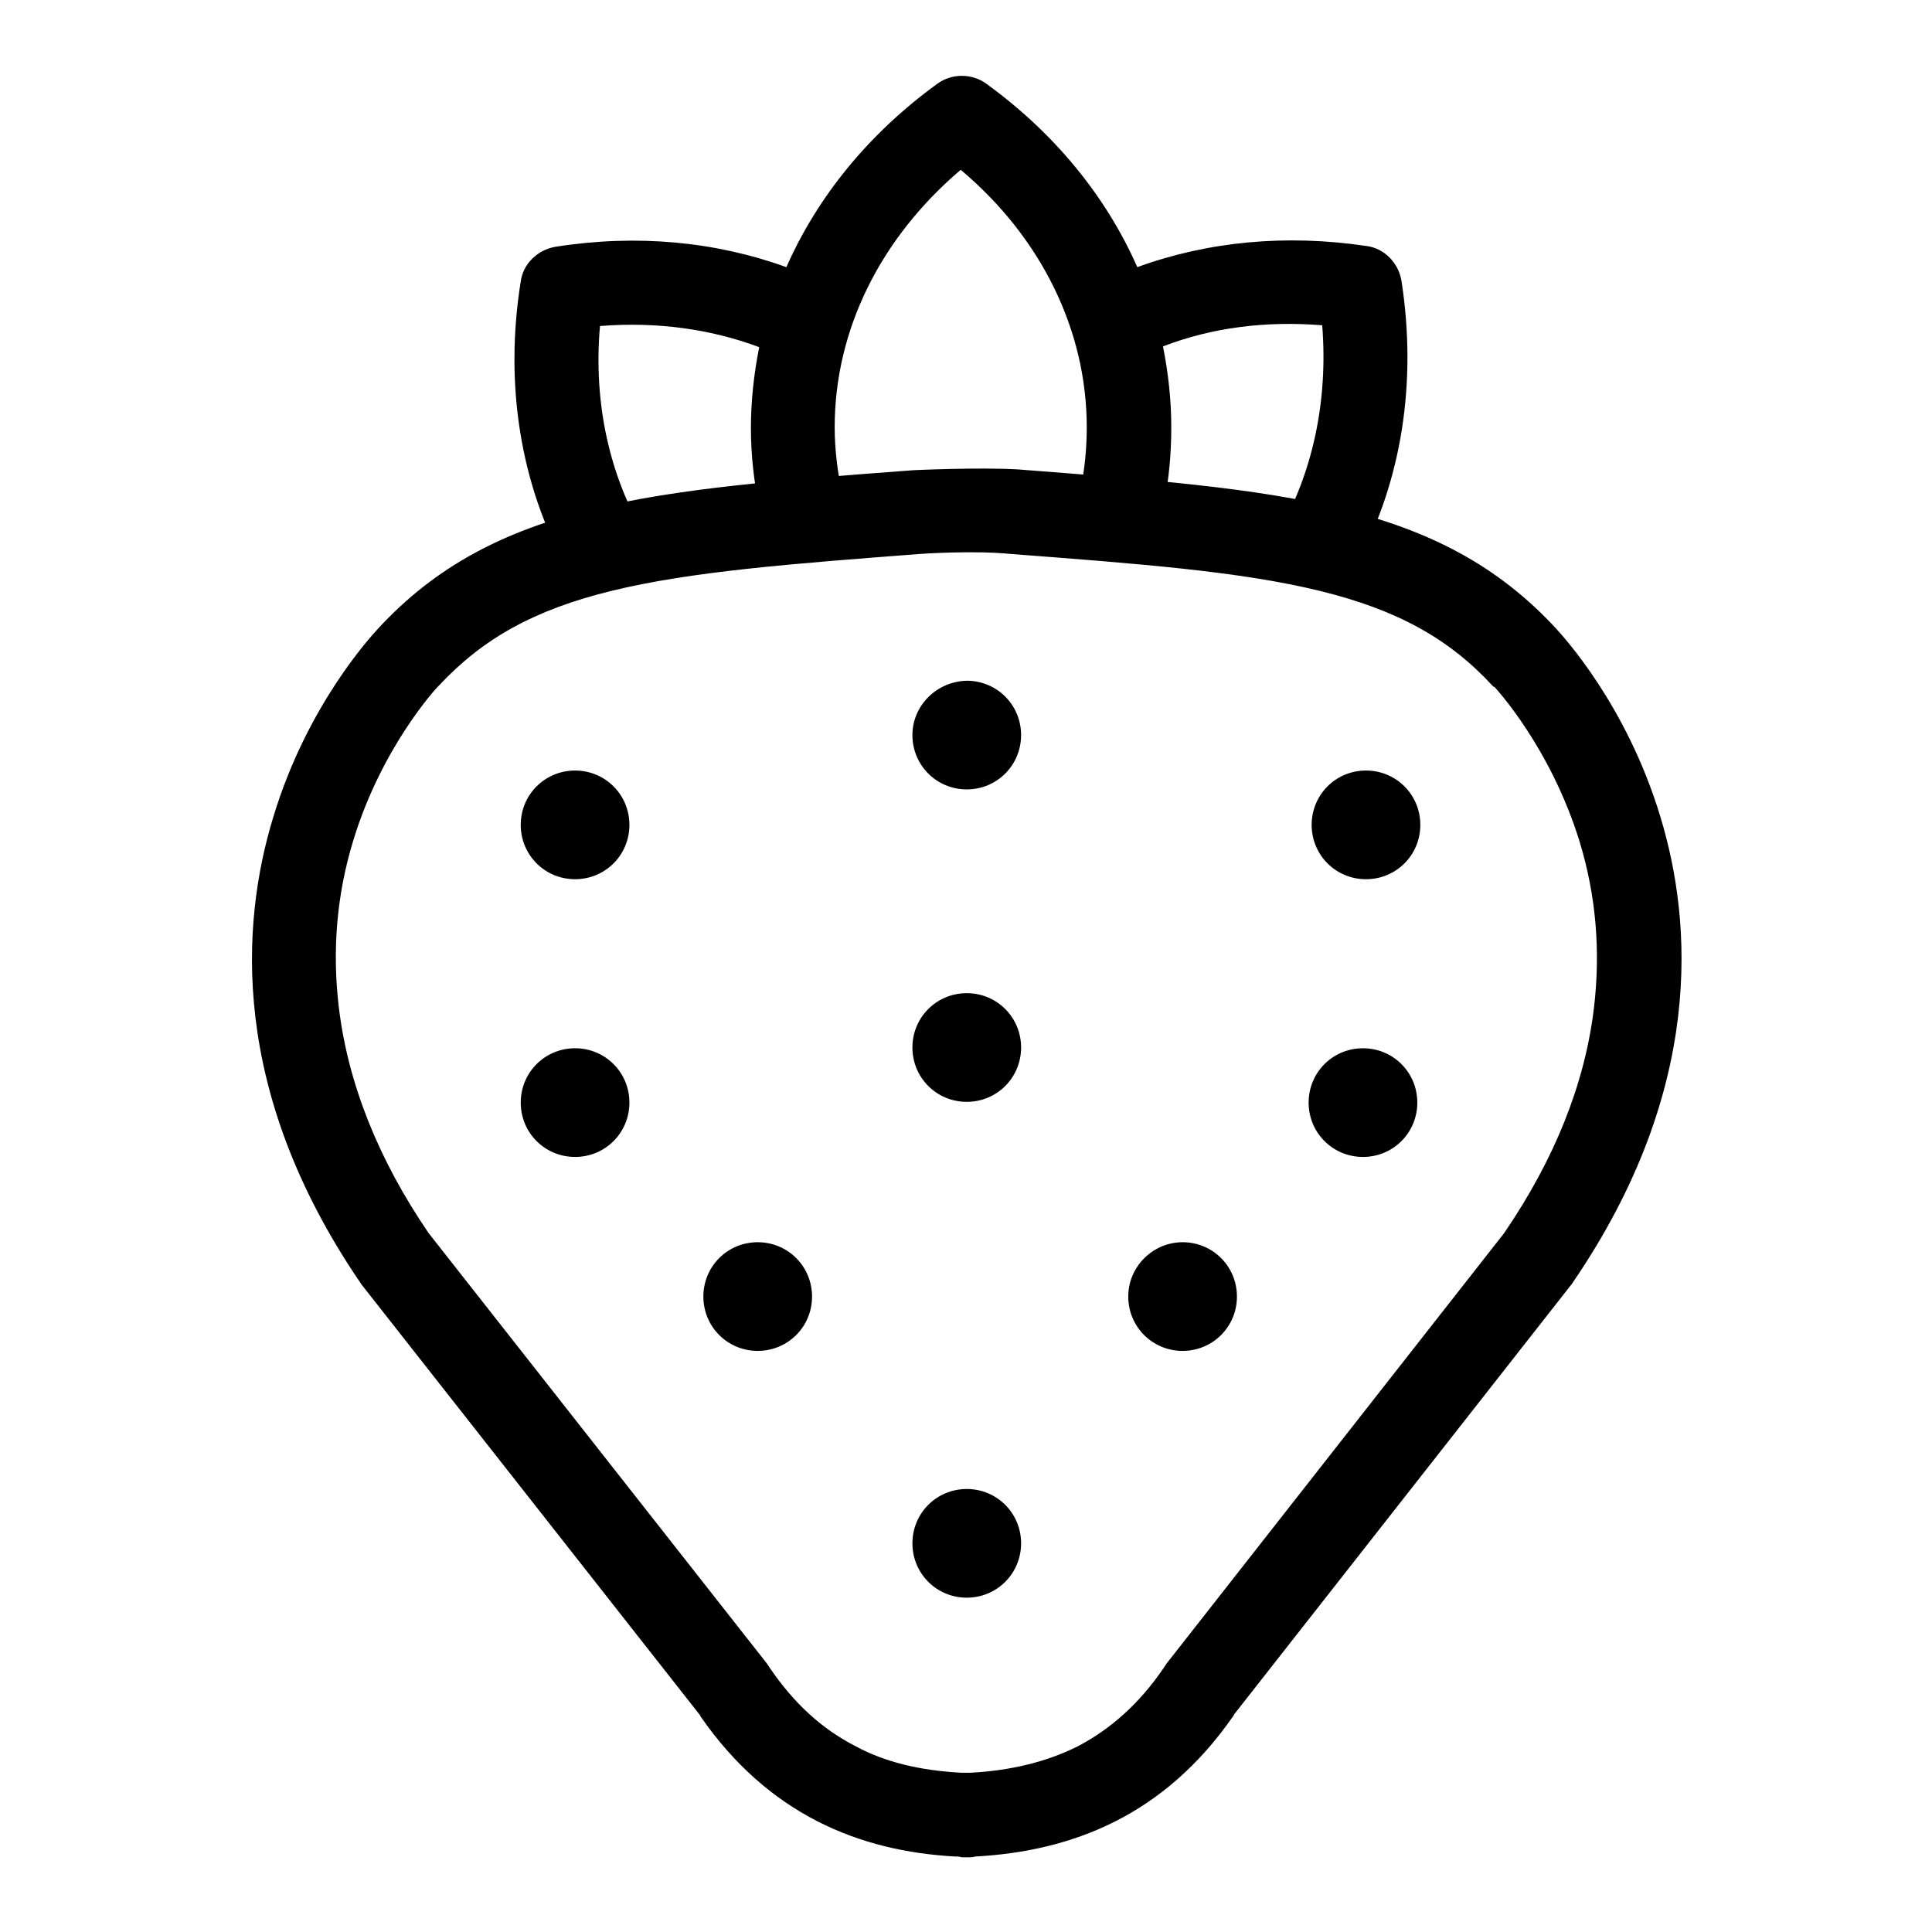 <?xml version="1.0" encoding="utf-8"?>
<!-- Svg Vector Icons : http://www.onlinewebfonts.com/icon -->
<!DOCTYPE svg PUBLIC "-//W3C//DTD SVG 1.1//EN" "http://www.w3.org/Graphics/SVG/1.1/DTD/svg11.dtd">
<svg version="1.1" xmlns="http://www.w3.org/2000/svg" xmlns:xlink="http://www.w3.org/1999/xlink" x="0px" y="0px" viewBox="0 0 256 256" enable-background="new 0 0 256 256" xml:space="preserve">
<g> <path fill="#000000" d="M85.6,71.2c-4.8-8-7-17.7-6.1-28c7.5-0.6,14.7,0.4,21.1,2.8c-0.7,3.5-1.1,7.1-1.1,10.7 c0,3.6,0.4,7.1,1.1,10.5c3.6-0.7,7.3-1.3,11-1.7c-0.6-2.9-1-5.8-1-8.9c0-12.8,6-25,16.7-34.1c10.7,9,16.7,21.3,16.7,34.1 c0,3-0.3,5.8-0.9,8.7c3.8,0.4,7.5,0.9,11.1,1.6c0.7-3.4,1-6.8,1-10.3c0-3.6-0.4-7.2-1.1-10.7c6.5-2.5,13.6-3.4,21.1-2.8 c0.8,10.1-1.3,19.7-5.9,27.6c3.7,1.2,7.2,2.5,10.5,4c5.9-10.9,8-24,5.9-37.5c-0.4-2.4-2.3-4.3-4.6-4.6C170.4,31,160,32,150.7,35.4 c-4.1-9.3-10.9-17.7-20-24.3c-1.9-1.4-4.6-1.4-6.5,0c-9.1,6.6-15.9,15-20,24.3C94.8,32,84.4,31,73.6,32.7c-2.4,0.4-4.3,2.3-4.6,4.6 c-2.2,13.7,0,27,6.1,38C78.5,73.8,82,72.4,85.6,71.2z M133.9,73.4c17,1.3,30.4,2.3,41,4.9c10.2,2.5,17.1,6.3,22.9,12.6l0.1,0.1 L198,91c0.1,0.1,7.4,7.9,11.3,20.5c2.2,7.2,2.8,14.6,1.9,22.1c-1.2,10-5.2,20-11.9,29.8l-44.7,57l-0.2,0.3l-0.2,0.3 c-3.2,4.7-7,8.1-11.4,10.4c-4,2-8.7,3.2-14.2,3.5l-0.5,0h-0.3l-0.4,0c-5.5-0.3-10.1-1.4-14-3.5c-4.5-2.3-8.2-5.7-11.4-10.4 l-0.2-0.3l-0.2-0.3l-44.8-57c-6.7-9.8-10.7-19.9-11.9-29.9c-0.9-7.5-0.3-14.9,1.9-22.1C50.6,98.9,57.9,91.1,58,91l0.1-0.1l0.1-0.1 C64,84.6,70.8,80.8,81,78.3c10.6-2.6,24-3.6,40.9-4.9C121.9,73.4,128.9,72.9,133.9,73.4L133.9,73.4z M121.1,62.3 C86.5,64.9,65.5,66.5,50,83.4c-0.8,0.9-9.3,10-13.8,24.9c-4.3,14.1-5.8,36.2,11.5,61.6c0.1,0.1,0.1,0.2,0.2,0.3l44.8,57 c0.1,0.1,0.1,0.1,0.1,0.2c9,13,21,17.9,33.8,18.6c0.1,0,0.2,0,0.3,0c0.2,0,0.4,0.1,0.7,0.1h0.8c0.3,0,0.5,0,0.8-0.1 c13-0.7,25.1-5.5,34.2-18.6c0.1-0.1,0.1-0.1,0.1-0.2l44.8-57.1c0.1-0.1,0.1-0.2,0.2-0.3c17.3-25.4,15.8-47.5,11.5-61.6 c-4.5-14.9-13-24-13.8-24.9c-15.6-16.9-36.5-18.4-71.3-21.1C129.7,61.9,121.1,62.3,121.1,62.3L121.1,62.3z M173.4,146.1 c0,4,3.2,7.2,7.2,7.2c4,0,7.2-3.2,7.2-7.2c0-4-3.2-7.2-7.2-7.2C176.6,138.9,173.4,142.1,173.4,146.1z M69,146.1 c0,4,3.2,7.2,7.2,7.2s7.2-3.2,7.2-7.2c0,0,0,0,0,0c0-4-3.2-7.2-7.2-7.2C72.2,138.9,69,142.1,69,146.1C69,146,69,146.1,69,146.1z  M149.5,171.8c0,4,3.2,7.2,7.2,7.2c4,0,7.2-3.2,7.2-7.2c0-4-3.2-7.2-7.2-7.2C152.8,164.6,149.5,167.8,149.5,171.8L149.5,171.8z  M93.2,171.8c0,4,3.2,7.2,7.2,7.2c4,0,7.2-3.2,7.2-7.2c0,0,0,0,0,0c0-4-3.2-7.2-7.2-7.2S93.2,167.8,93.2,171.8 C93.2,171.8,93.2,171.8,93.2,171.8z M120.9,138.8c0,4,3.2,7.2,7.2,7.2c4,0,7.2-3.2,7.2-7.2c0-4-3.2-7.2-7.2-7.2 C124.1,131.6,120.9,134.8,120.9,138.8C120.9,138.8,120.9,138.8,120.9,138.8z M120.9,97.4c0,4,3.2,7.2,7.2,7.2c4,0,7.2-3.2,7.2-7.2 c0-4-3.2-7.2-7.2-7.2C124.1,90.3,120.9,93.5,120.9,97.4C120.9,97.4,120.9,97.4,120.9,97.4z M120.9,204.5c0,4,3.2,7.2,7.2,7.2 c4,0,7.2-3.2,7.2-7.2c0-4-3.2-7.2-7.2-7.2C124.1,197.3,120.9,200.5,120.9,204.5C120.9,204.5,120.9,204.5,120.9,204.5z M173.8,109.3 c0,4,3.2,7.2,7.2,7.2c4,0,7.2-3.2,7.2-7.2c0-4-3.2-7.2-7.2-7.2C177,102.1,173.8,105.3,173.8,109.3z M69,109.3c0,4,3.2,7.2,7.2,7.2 c4,0,7.2-3.2,7.2-7.2c0,0,0,0,0,0c0-4-3.2-7.2-7.2-7.2C72.2,102.1,69,105.3,69,109.3C69,109.3,69,109.3,69,109.3z"/></g>
</svg>